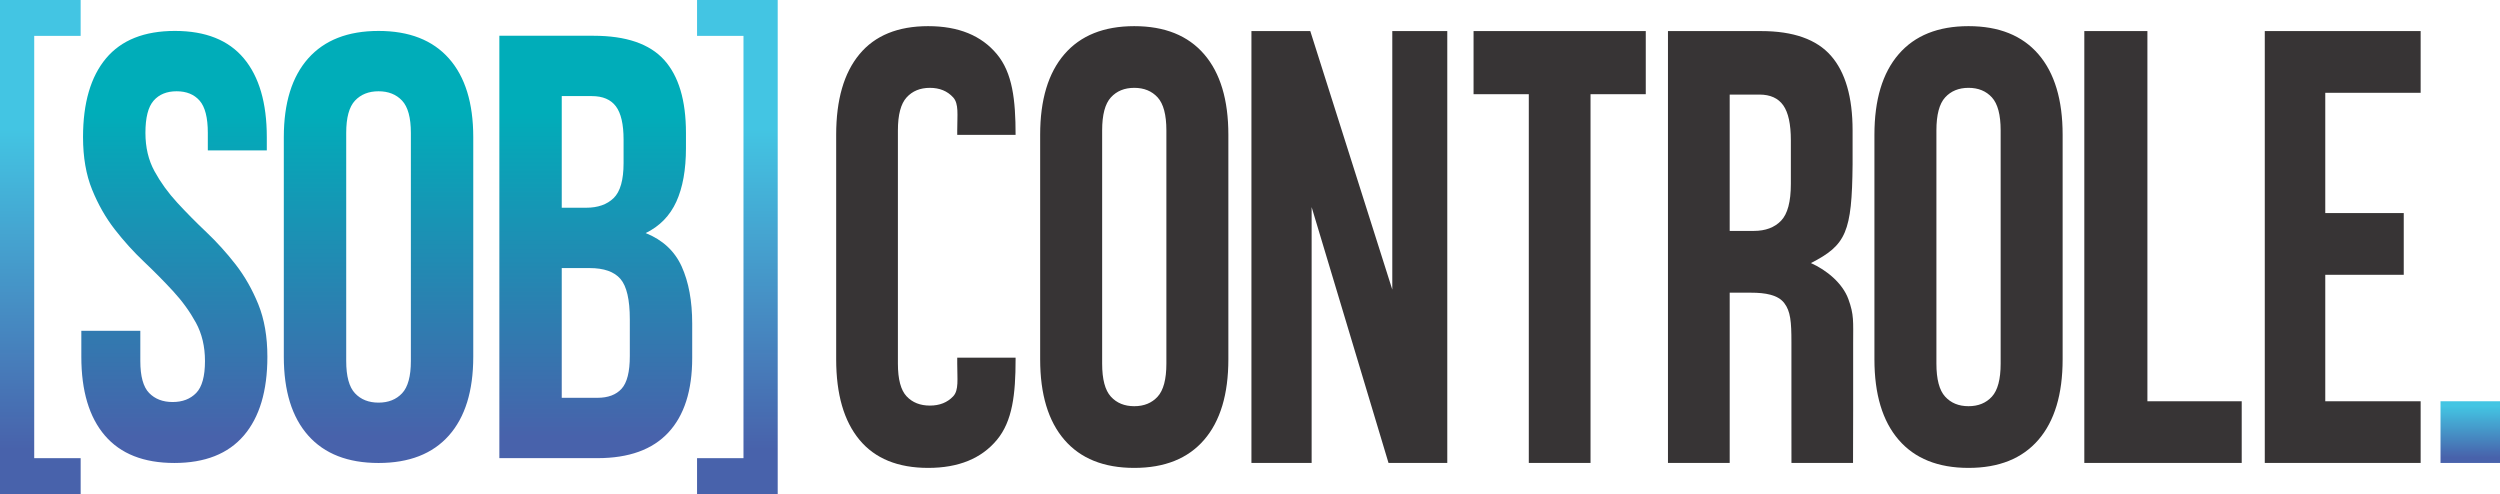 <?xml version="1.0" encoding="UTF-8"?>
<!DOCTYPE svg PUBLIC "-//W3C//DTD SVG 1.1//EN" "http://www.w3.org/Graphics/SVG/1.1/DTD/svg11.dtd">
<!-- Creator: CorelDRAW -->
<svg xmlns="http://www.w3.org/2000/svg" xml:space="preserve" width="189.787mm" height="37.505mm" version="1.1" style="shape-rendering:geometricPrecision; text-rendering:geometricPrecision; image-rendering:optimizeQuality; fill-rule:evenodd; clip-rule:evenodd"
viewBox="0 0 19254.49 3804.95"
 xmlns:xlink="http://www.w3.org/1999/xlink"
 xmlns:xodm="http://www.corel.com/coreldraw/odm/2003">
 <defs>
  <style type="text/css">
   <![CDATA[
    .fil4 {fill:#373435;fill-rule:nonzero}
    .fil3 {fill:url(#id0);fill-rule:nonzero}
    .fil2 {fill:url(#id1);fill-rule:nonzero}
    .fil0 {fill:url(#id2);fill-rule:nonzero}
    .fil1 {fill:url(#id3);fill-rule:nonzero}
   ]]>
  </style>
  <linearGradient id="id0" gradientUnits="userSpaceOnUse" x1="19025.42" y1="3565.54" x2="19025.42" y2="3090.41">
   <stop offset="0" style="stop-opacity:1; stop-color:#4862AB"/>
   <stop offset="0.09" style="stop-opacity:1; stop-color:#4862AB"/>
   <stop offset="0.922" style="stop-opacity:1; stop-color:#43C5E3"/>
   <stop offset="1" style="stop-opacity:1; stop-color:#43C5E3"/>
  </linearGradient>
  <linearGradient id="id1" gradientUnits="userSpaceOnUse" x1="5679.13" y1="3804.95" x2="5679.13" y2="0">
   <stop offset="0" style="stop-opacity:1; stop-color:#4862AB"/>
   <stop offset="0.09" style="stop-opacity:1; stop-color:#4862AB"/>
   <stop offset="0.741" style="stop-opacity:1; stop-color:#43C5E3"/>
   <stop offset="1" style="stop-opacity:1; stop-color:#43C5E3"/>
  </linearGradient>
  <linearGradient id="id2" gradientUnits="userSpaceOnUse" x1="2978.82" y1="3565.74" x2="2978.82" y2="238.23">
   <stop offset="0" style="stop-opacity:1; stop-color:#4862AB"/>
   <stop offset="0.059" style="stop-opacity:1; stop-color:#4862AB"/>
   <stop offset="0.812" style="stop-opacity:1; stop-color:#00ADB9"/>
   <stop offset="0.988" style="stop-opacity:1; stop-color:#00ADB9"/>
   <stop offset="1" style="stop-opacity:1; stop-color:#00ADB9"/>
  </linearGradient>
  <linearGradient id="id3" gradientUnits="userSpaceOnUse" xlink:href="#id1" x1="310.59" y1="3804.95" x2="310.59" y2="0">
  </linearGradient>
 </defs>
 <g id="__x0023_Layer_x0020_1">
  <path class="fil0" d="M2915.44 238.23c-235.92,0 -416.51,70.54 -541.67,211.46 -125.27,141.07 -187.87,343.23 -187.87,606.48l0 1691.65c0,263.32 62.6,465.49 187.87,606.48 125.15,141 305.75,211.46 541.67,211.46 235.89,0 416.41,-70.46 541.69,-211.46 125.19,-140.99 187.86,-343.15 187.86,-606.48l0 -1691.65c0,-263.25 -62.67,-465.4 -187.86,-606.48 -125.27,-140.92 -305.8,-211.46 -541.69,-211.46zm249.01 2542.08l0 0c0,117.79 -22.58,200.62 -67.71,248.64 -45.19,48.1 -105.58,72 -181.3,72 -75.78,0 -136.17,-23.9 -181.29,-72 -45.2,-48.02 -67.7,-130.85 -67.7,-248.64l0 -1756.66c0,-117.72 22.5,-200.54 67.7,-248.64 45.12,-48.03 105.51,-72 181.29,-72 75.71,0 136.11,23.97 181.3,72 45.13,48.1 67.71,130.92 67.71,248.64l0 1756.66zm-1349.83 -743.55l0 0c-69.9,-89.83 -144.91,-172.66 -224.95,-248.64 -80.18,-75.85 -155.11,-151.76 -225.01,-227.68 -69.91,-75.92 -128.17,-156.44 -174.72,-241.72 -46.63,-85.14 -69.9,-183.57 -69.9,-295.07 0,-117.72 21.07,-200.54 63.36,-248.64 42.15,-48.03 101.16,-72 176.93,-72 75.7,0 134.63,23.97 176.92,72 42.14,48.1 63.33,130.92 63.33,248.64l0 134.78 454.3 0 0 -102.27c0,-263.25 -58.96,-465.4 -176.92,-606.48 -117.92,-140.92 -294.84,-211.46 -530.77,-211.46 -235.85,0 -412.77,70.54 -530.77,211.46 -117.93,141.07 -176.92,343.23 -176.92,606.48 0,154.98 23.27,289.75 69.9,404.32 46.56,114.64 104.85,216.91 174.76,306.73 69.9,89.9 144.83,172.73 224.98,248.65 80.07,75.91 155.07,151.82 224.98,227.67 69.9,75.98 128.09,156.5 174.72,241.64 46.55,85.28 69.9,183.57 69.9,295.14 0,117.79 -22.61,199.85 -67.7,246.34 -45.23,46.41 -105.62,69.69 -181.33,69.69 -75.74,0 -136.17,-23.27 -181.27,-69.69 -45.19,-46.49 -67.73,-128.55 -67.73,-246.34l0 -232.36 -454.31 0 0 199.85c0,263.32 60.41,465.49 181.26,606.48 120.87,141 299.27,211.46 535.18,211.46 235.89,0 414.24,-70.46 535.1,-211.46 120.83,-140.99 181.34,-343.15 181.34,-606.48 0,-154.91 -23.35,-289.68 -69.91,-404.32 -46.62,-114.56 -104.85,-216.83 -174.75,-306.72zm3435.8 16.28l0 0c-53.97,-119.25 -146.39,-205.23 -277.45,-257.93 107.72,-52.64 186.37,-133.17 235.93,-241.66 49.49,-108.42 74.23,-246.34 74.23,-413.61l0 -116.18c0,-250.94 -56.06,-438.36 -168.19,-562.36 -112.12,-123.86 -293.41,-185.87 -543.84,-185.87l-725.18 0 0 3253.14 755.72 0c241.72,0 423.75,-65.78 546.08,-197.55 122.33,-131.62 183.5,-322.95 183.5,-573.91l0 -264.93c0,-173.49 -26.99,-319.86 -80.81,-439.12zm-923.98 -1312.91l0 0 231.56 0c84.41,0 146.34,26.35 185.66,79.06 39.32,52.7 58.96,137.84 58.96,255.56l0 181.27c0,130.08 -25.52,219.98 -76.43,269.54 -51,49.56 -121.63,74.38 -211.87,74.38l-187.87 0 0 -859.8zm524.24 2002.98l0 0c0,120.86 -21.14,204.47 -63.37,250.95 -42.22,46.49 -104.15,69.77 -185.66,69.77l-275.21 0 0 -999.19 214.08 0c110.62,0 190.03,27.89 238.06,83.61 48.09,55.78 72.1,159.65 72.1,311.41l0 283.45z"/>
  <g id="_1379127137264">
   <polygon class="fil1" points="621.17,3528.69 621.17,3804.95 -0,3804.95 -0,0 621.17,0 621.17,276.27 263.53,276.27 263.53,3528.69 "/>
  </g>
  <g id="_1379127141152">
   <polygon class="fil2" points="5726.17,3528.69 5726.17,276.27 5368.55,276.27 5368.55,0 5989.71,0 5989.71,3804.95 5368.55,3804.95 5368.55,3528.69 "/>
  </g>
  <g id="_1379127142160">
   <polygon class="fil3" points="19254.49,3090.41 19254.49,3565.54 18796.35,3565.54 18796.35,3090.41 "/>
  </g>
  <path class="fil4" d="M8735.84 201.39c-234.31,0 -413.79,72.07 -538.11,216.21 -124.46,144.14 -186.64,350.84 -186.64,620.04l0 1729.61c0,269.33 62.18,476.04 186.64,620.1 124.32,144.22 303.8,216.22 538.11,216.22 234.36,0 413.72,-72 538.16,-216.22 124.35,-144.06 186.6,-350.77 186.6,-620.1l0 -1729.61c0,-269.2 -62.25,-475.9 -186.6,-620.04 -124.43,-144.13 -303.8,-216.21 -538.16,-216.21zm247.39 2599.12l0 0c0,120.44 -22.47,205.17 -67.28,254.24 -44.88,49.14 -104.89,73.68 -180.11,73.68 -75.28,0 -135.26,-24.53 -180.1,-73.68 -44.88,-49.07 -67.24,-133.8 -67.24,-254.24l0 -1796.14c0,-120.3 22.36,-205.03 67.24,-254.17 44.84,-49.07 104.82,-73.68 180.1,-73.68 75.22,0 135.23,24.6 180.11,73.68 44.81,49.14 67.28,133.87 67.28,254.17l0 1796.14zm1739.84 -570.19l0 0 -631.56 -1990.98 -453.26 0 0 3326.19 463.67 0 0 -1970.49 592.11 1970.49 452.59 0 0 -3326.19 -423.55 0 0 1990.98zm4438.11 -2028.94l0 0c-234.32,0 -413.8,72.07 -538.12,216.21 -124.46,144.14 -186.63,350.84 -186.63,620.04l0 1729.61c0,269.33 62.17,476.04 186.63,620.1 124.32,144.22 303.8,216.22 538.12,216.22 234.35,0 413.71,-72 538.15,-216.22 124.36,-144.06 186.61,-350.77 186.61,-620.1l0 -1729.61c0,-269.2 -62.25,-475.9 -186.61,-620.04 -124.43,-144.13 -303.8,-216.21 -538.15,-216.21zm247.38 2599.12l0 0c0,120.44 -22.47,205.17 -67.27,254.24 -44.88,49.14 -104.89,73.68 -180.11,73.68 -75.29,0 -135.26,-24.53 -180.11,-73.68 -44.87,-49.07 -67.24,-133.8 -67.24,-254.24l0 -1796.14c0,-120.3 22.37,-205.03 67.24,-254.17 44.85,-49.07 104.82,-73.68 180.11,-73.68 75.22,0 135.23,24.6 180.11,73.68 44.8,49.14 67.27,133.87 67.27,254.17l0 1796.14zm-8259.73 -2599.12l0 0c-233.4,0 -409.91,72.07 -529.44,216.21 -119.6,144.14 -179.37,350.84 -179.37,620.04l0 1729.61c0,269.33 59.77,476.04 179.37,620.1 119.53,144.22 296.04,216.22 529.44,216.22 233.41,0 409.85,-72 529.45,-216.22 119.53,-144.06 143.58,-350.77 143.58,-620.1l0 -12.38 -449.48 0 0 45.64c0,120.44 13.42,204.33 -31.21,251.87 -44.71,47.53 -104.48,71.3 -179.38,71.3 -74.96,0 -134.73,-23.77 -179.33,-71.3 -44.74,-47.54 -67.04,-131.42 -67.04,-251.87l0 -1796.14c0,-120.3 22.3,-205.03 67.04,-254.17 44.6,-49.07 104.36,-73.68 179.33,-73.68 74.9,0 134.67,24.6 179.38,73.68 44.63,49.14 31.21,133.87 31.21,254.17l0 34.32 449.48 0 0 -1.06c0,-269.2 -24.04,-475.9 -143.58,-620.04 -119.6,-144.13 -296.04,-216.21 -529.45,-216.21zm6798.41 1824.68l0 0c271.4,-138.69 316.14,-237.12 321,-760.34l0 -261.36c0,-256.54 -55.55,-448.15 -166.41,-574.88 -110.96,-126.66 -290.34,-190.14 -538.11,-190.14l-717.44 0 0 3326.19 475.44 0 0 -1311.31 164.23 0c109.48,0 206.61,16.08 255.64,79.4 48.97,63.41 55.54,145.4 55.54,300.58l0 522.66c0,66.55 0.24,408.66 0.24,408.66l474.22 0c0,0 0.95,-321.49 0.95,-403.9l0 -513.16c0,-174.19 7.51,-223.55 -37.12,-345.53 -44.74,-121.91 -167.14,-222.98 -288.18,-276.88zm-154.45 -608.99l0 0c0,136.66 -25.23,231.16 -75.63,283.18 -50.43,52.15 -120.34,78.15 -209.61,78.15l-185.83 0 0 -1050.02 229.04 0c83.57,0 144.8,27.76 183.7,83.05 38.91,55.36 58.34,144.91 58.34,268.57l0 337.08zm2746.07 -1177.74l0 0 -485.93 0 0 3326.19 1212.29 0 0 -475.13 -726.36 0 0 -2851.06zm-5189.84 486.25l0 0 425.47 0 0 2839.94 475.41 0 0 -2839.94 425.46 0 0 -486.25 -1326.34 0 0 486.25zm7294.28 -11.05l0 0 0 -475.21 -1200.48 0 0 3326.19 1200.48 0 0 -475.13 -734.58 0 0 -974.09 604.45 0 0 -475.21 -604.45 0 0 -926.56 734.58 0z"/>
 </g>
</svg>
